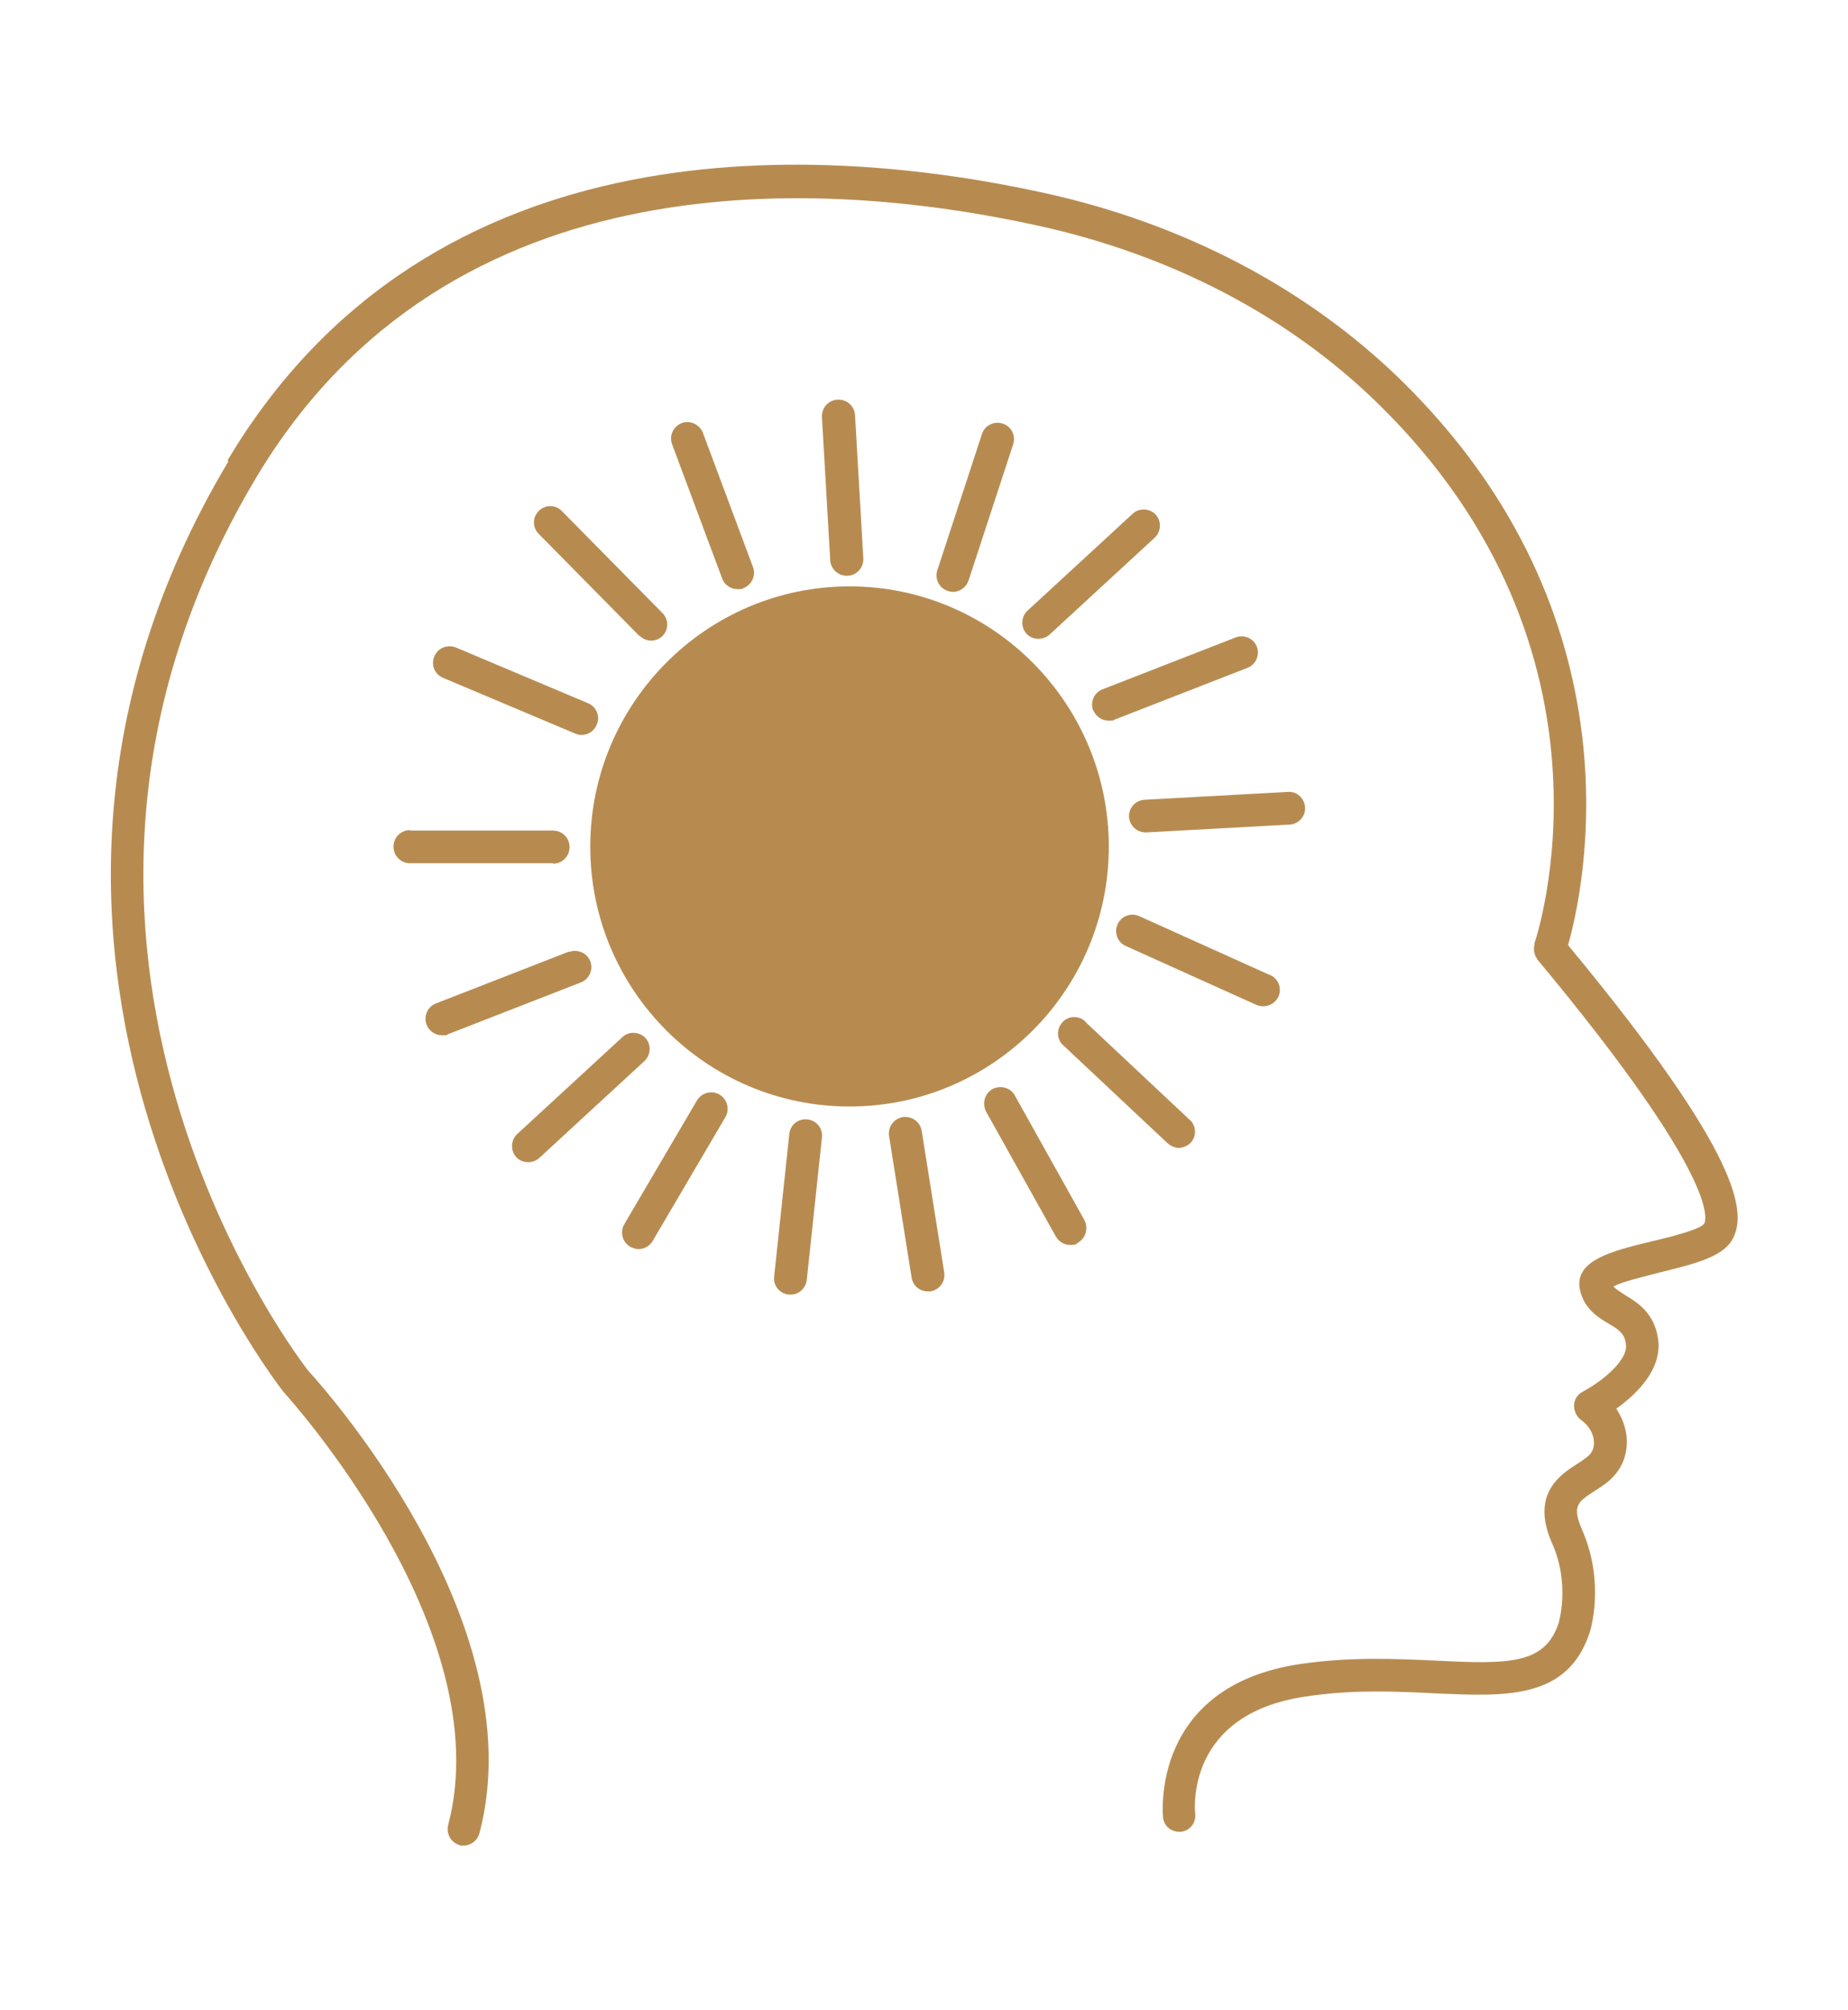 <?xml version="1.0" encoding="UTF-8"?> <svg xmlns="http://www.w3.org/2000/svg" id="Layer_3" version="1.1" viewBox="0 0 402 437"><defs><style> .st0 { fill: #b78b50; } </style></defs><path class="st0" d="M49.5,100.1C94,25.5,179.8,31.6,226.9,41.9c30.3,6.6,57.1,20.6,77.6,40.5,53.4,52,39.9,111.6,36.6,123.1,37.9,45.8,39,58.3,35.7,64.1-2.2,3.8-8.5,5.3-15.8,7.1-3.1.8-8.1,2-10,3,.4.6,1.2,1,2.5,1.9,2.5,1.5,6.4,3.8,7.2,9.6.9,6.7-4.9,12.1-9.1,15.1,1.1,1.7,1.9,3.6,2.2,5.7.4,3.3-.5,6.5-2.7,8.9-1.2,1.4-2.7,2.3-4.2,3.3-3.6,2.3-5,3.2-2.8,8.3,5.2,11.8,1.8,22.3,1.6,22.8-4.9,14.2-18.1,13.6-33.4,12.9-8.4-.4-17.9-.9-28.3.7-26.1,3.8-24.1,24.6-24,25.5.2,2-1.2,3.7-3.1,3.9-.1,0-.3,0-.4,0-1.8,0-3.3-1.3-3.5-3.1,0-.3-3-28.6,30-33.4,11.1-1.6,20.9-1.1,29.7-.7,15.7.8,23.3.7,26.3-8,0,0,2.7-8.5-1.4-17.6-4.7-10.7,1.9-14.9,5.5-17.2,1.1-.7,2.1-1.4,2.7-2,1-1.1,1-2.4.9-3.2-.2-1.7-1.3-3.3-2.7-4.3-1-.7-1.6-1.9-1.6-3.2,0-1.3.8-2.4,1.9-3,3.3-1.7,9.9-6.5,9.4-10.3-.3-2.3-1.4-3.1-3.8-4.5-2.2-1.3-5.3-3.2-6.2-7.3-1.4-6.4,6.9-8.5,15.7-10.6,3.8-.9,10.3-2.5,11.3-3.8.5-.8,3.6-9.6-36.3-57.5,0-.1-.1-.3-.2-.4-.1-.2-.3-.4-.3-.6,0-.2-.1-.4-.2-.7,0-.2,0-.4,0-.7,0-.2,0-.5.1-.7,0-.1,0-.3,0-.4.2-.6,21.6-63.2-34.2-117.5-19.5-19-45.1-32.3-74.1-38.6-45.3-9.9-127.6-15.8-169.8,54.9-60.9,102.1,10.8,193.5,11.4,194.2,2,2.2,49.4,54.2,37.2,100.5-.4,1.6-1.9,2.7-3.4,2.7s-.6,0-.9-.1c-1.9-.5-3-2.5-2.5-4.4,11.2-42.5-35.1-93.3-35.7-94-.8-.9-75.7-96.1-12.1-202.5Z"></path><path class="st0" d="M241.2,184.1c0-31.2-25.3-56.6-56.4-56.6s-56.4,25.4-56.4,56.6,25.3,56.5,56.4,56.5,56.4-25.3,56.4-56.5Z"></path><path class="st0" d="M225.9,138.9c.9,0,1.7-.3,2.4-.9l22.9-21.1c1.4-1.3,1.5-3.6.2-5-1.3-1.4-3.6-1.5-5-.2l-22.9,21.1c-1.4,1.3-1.5,3.6-.2,5,.7.8,1.7,1.1,2.6,1.1Z"></path><path class="st0" d="M112.3,251.6c.7.8,1.7,1.1,2.6,1.1s1.7-.3,2.4-.9l22.9-21.1c1.4-1.3,1.5-3.6.2-5-1.3-1.4-3.6-1.5-5-.2l-22.9,21.1c-1.4,1.3-1.5,3.6-.2,5Z"></path><path class="st0" d="M237.8,154.4c.6,1.4,1.9,2.3,3.3,2.3s.9,0,1.3-.2l29-11.3c1.8-.7,2.7-2.8,2-4.6-.7-1.8-2.8-2.7-4.6-2l-29,11.3c-1.8.7-2.7,2.8-2,4.6Z"></path><path class="st0" d="M280.1,172.2l-31.1,1.7c-2,.1-3.5,1.8-3.4,3.7.1,1.9,1.7,3.4,3.6,3.4s.1,0,.2,0l31.1-1.7c2-.1,3.5-1.8,3.4-3.7-.1-2-1.8-3.6-3.8-3.4Z"></path><path class="st0" d="M123.8,206.9l-29,11.3c-1.8.7-2.7,2.8-2,4.6.5,1.4,1.9,2.3,3.3,2.3s.9,0,1.3-.2l29-11.3c1.8-.7,2.7-2.8,2-4.6-.7-1.8-2.8-2.7-4.6-2Z"></path><path class="st0" d="M89.2,187.7h31.1c0,.1,0,.1,0,.1,2,0,3.6-1.6,3.6-3.6,0-2-1.6-3.6-3.6-3.6h-31.1c0-.1,0-.1,0-.1-2,0-3.6,1.6-3.6,3.6,0,2,1.6,3.6,3.6,3.6Z"></path><path class="st0" d="M96.4,147.4l28.7,12.1c.5.2.9.3,1.4.3,1.4,0,2.7-.8,3.3-2.2.8-1.8,0-3.9-1.9-4.7l-28.7-12.1c-1.8-.7-3.9,0-4.7,1.9-.8,1.8,0,3.9,1.9,4.7Z"></path><path class="st0" d="M276.2,212l-28.4-12.8c-1.8-.8-3.9,0-4.7,1.8-.8,1.8,0,3.9,1.8,4.7l28.4,12.8c.5.2,1,.3,1.5.3,1.4,0,2.7-.8,3.3-2.1.8-1.8,0-3.9-1.8-4.7Z"></path><path class="st0" d="M206.2,128.5c.4.1.7.2,1.1.2,1.5,0,2.9-1,3.4-2.5l9.7-29.6c.6-1.9-.4-3.9-2.3-4.5-1.9-.6-3.9.4-4.5,2.3l-9.7,29.6c-.6,1.9.4,3.9,2.3,4.5Z"></path><path class="st0" d="M156.5,238c-1.7-1-3.9-.4-4.9,1.3l-15.8,26.9c-1,1.7-.4,3.9,1.3,4.9.6.3,1.2.5,1.8.5,1.2,0,2.4-.6,3.1-1.8l15.8-26.9c1-1.7.4-3.9-1.3-4.9Z"></path><path class="st0" d="M139.1,138.2c.7.7,1.6,1.1,2.5,1.1s1.8-.3,2.5-1c1.4-1.4,1.4-3.6,0-5l-21.9-22.2c-1.4-1.4-3.6-1.4-5,0-1.4,1.4-1.4,3.6,0,5l21.9,22.2Z"></path><path class="st0" d="M236.1,222.1c-1.4-1.3-3.7-1.3-5,.2-1.3,1.4-1.3,3.7.2,5l22.7,21.3c.7.6,1.6,1,2.4,1s1.9-.4,2.6-1.1c1.3-1.4,1.3-3.7-.2-5l-22.7-21.3Z"></path><path class="st0" d="M157.1,125.8c.5,1.4,1.9,2.3,3.3,2.3s.8,0,1.3-.2c1.8-.7,2.8-2.7,2.1-4.6l-10.9-29.2c-.7-1.8-2.8-2.8-4.6-2.1-1.8.7-2.8,2.7-2.1,4.6l10.9,29.2Z"></path><path class="st0" d="M184.2,125.2c0,0,.1,0,.2,0,2-.1,3.5-1.8,3.4-3.8l-1.8-31.1c-.1-2-1.8-3.5-3.8-3.4-2,.1-3.5,1.8-3.4,3.8l1.8,31.1c.1,1.9,1.7,3.4,3.6,3.4Z"></path><path class="st0" d="M175.6,243.4c-2-.2-3.7,1.2-3.9,3.2l-3.3,31c-.2,2,1.2,3.7,3.2,3.9.1,0,.3,0,.4,0,1.8,0,3.3-1.4,3.5-3.2l3.3-31c.2-2-1.2-3.7-3.2-3.9Z"></path><path class="st0" d="M196.4,242.9c-1.9.3-3.3,2.1-3,4.1l4.9,30.8c.3,1.8,1.8,3,3.5,3s.4,0,.6,0c1.9-.3,3.3-2.1,3-4.1l-4.9-30.8c-.3-1.9-2.1-3.3-4.1-3Z"></path><path class="st0" d="M220.8,238.2c-1-1.7-3.1-2.3-4.9-1.4-1.7,1-2.3,3.1-1.4,4.9l15.2,27.2c.7,1.2,1.9,1.8,3.1,1.8s1.2-.1,1.7-.5c1.7-1,2.3-3.1,1.4-4.9l-15.2-27.2Z"></path></svg> 